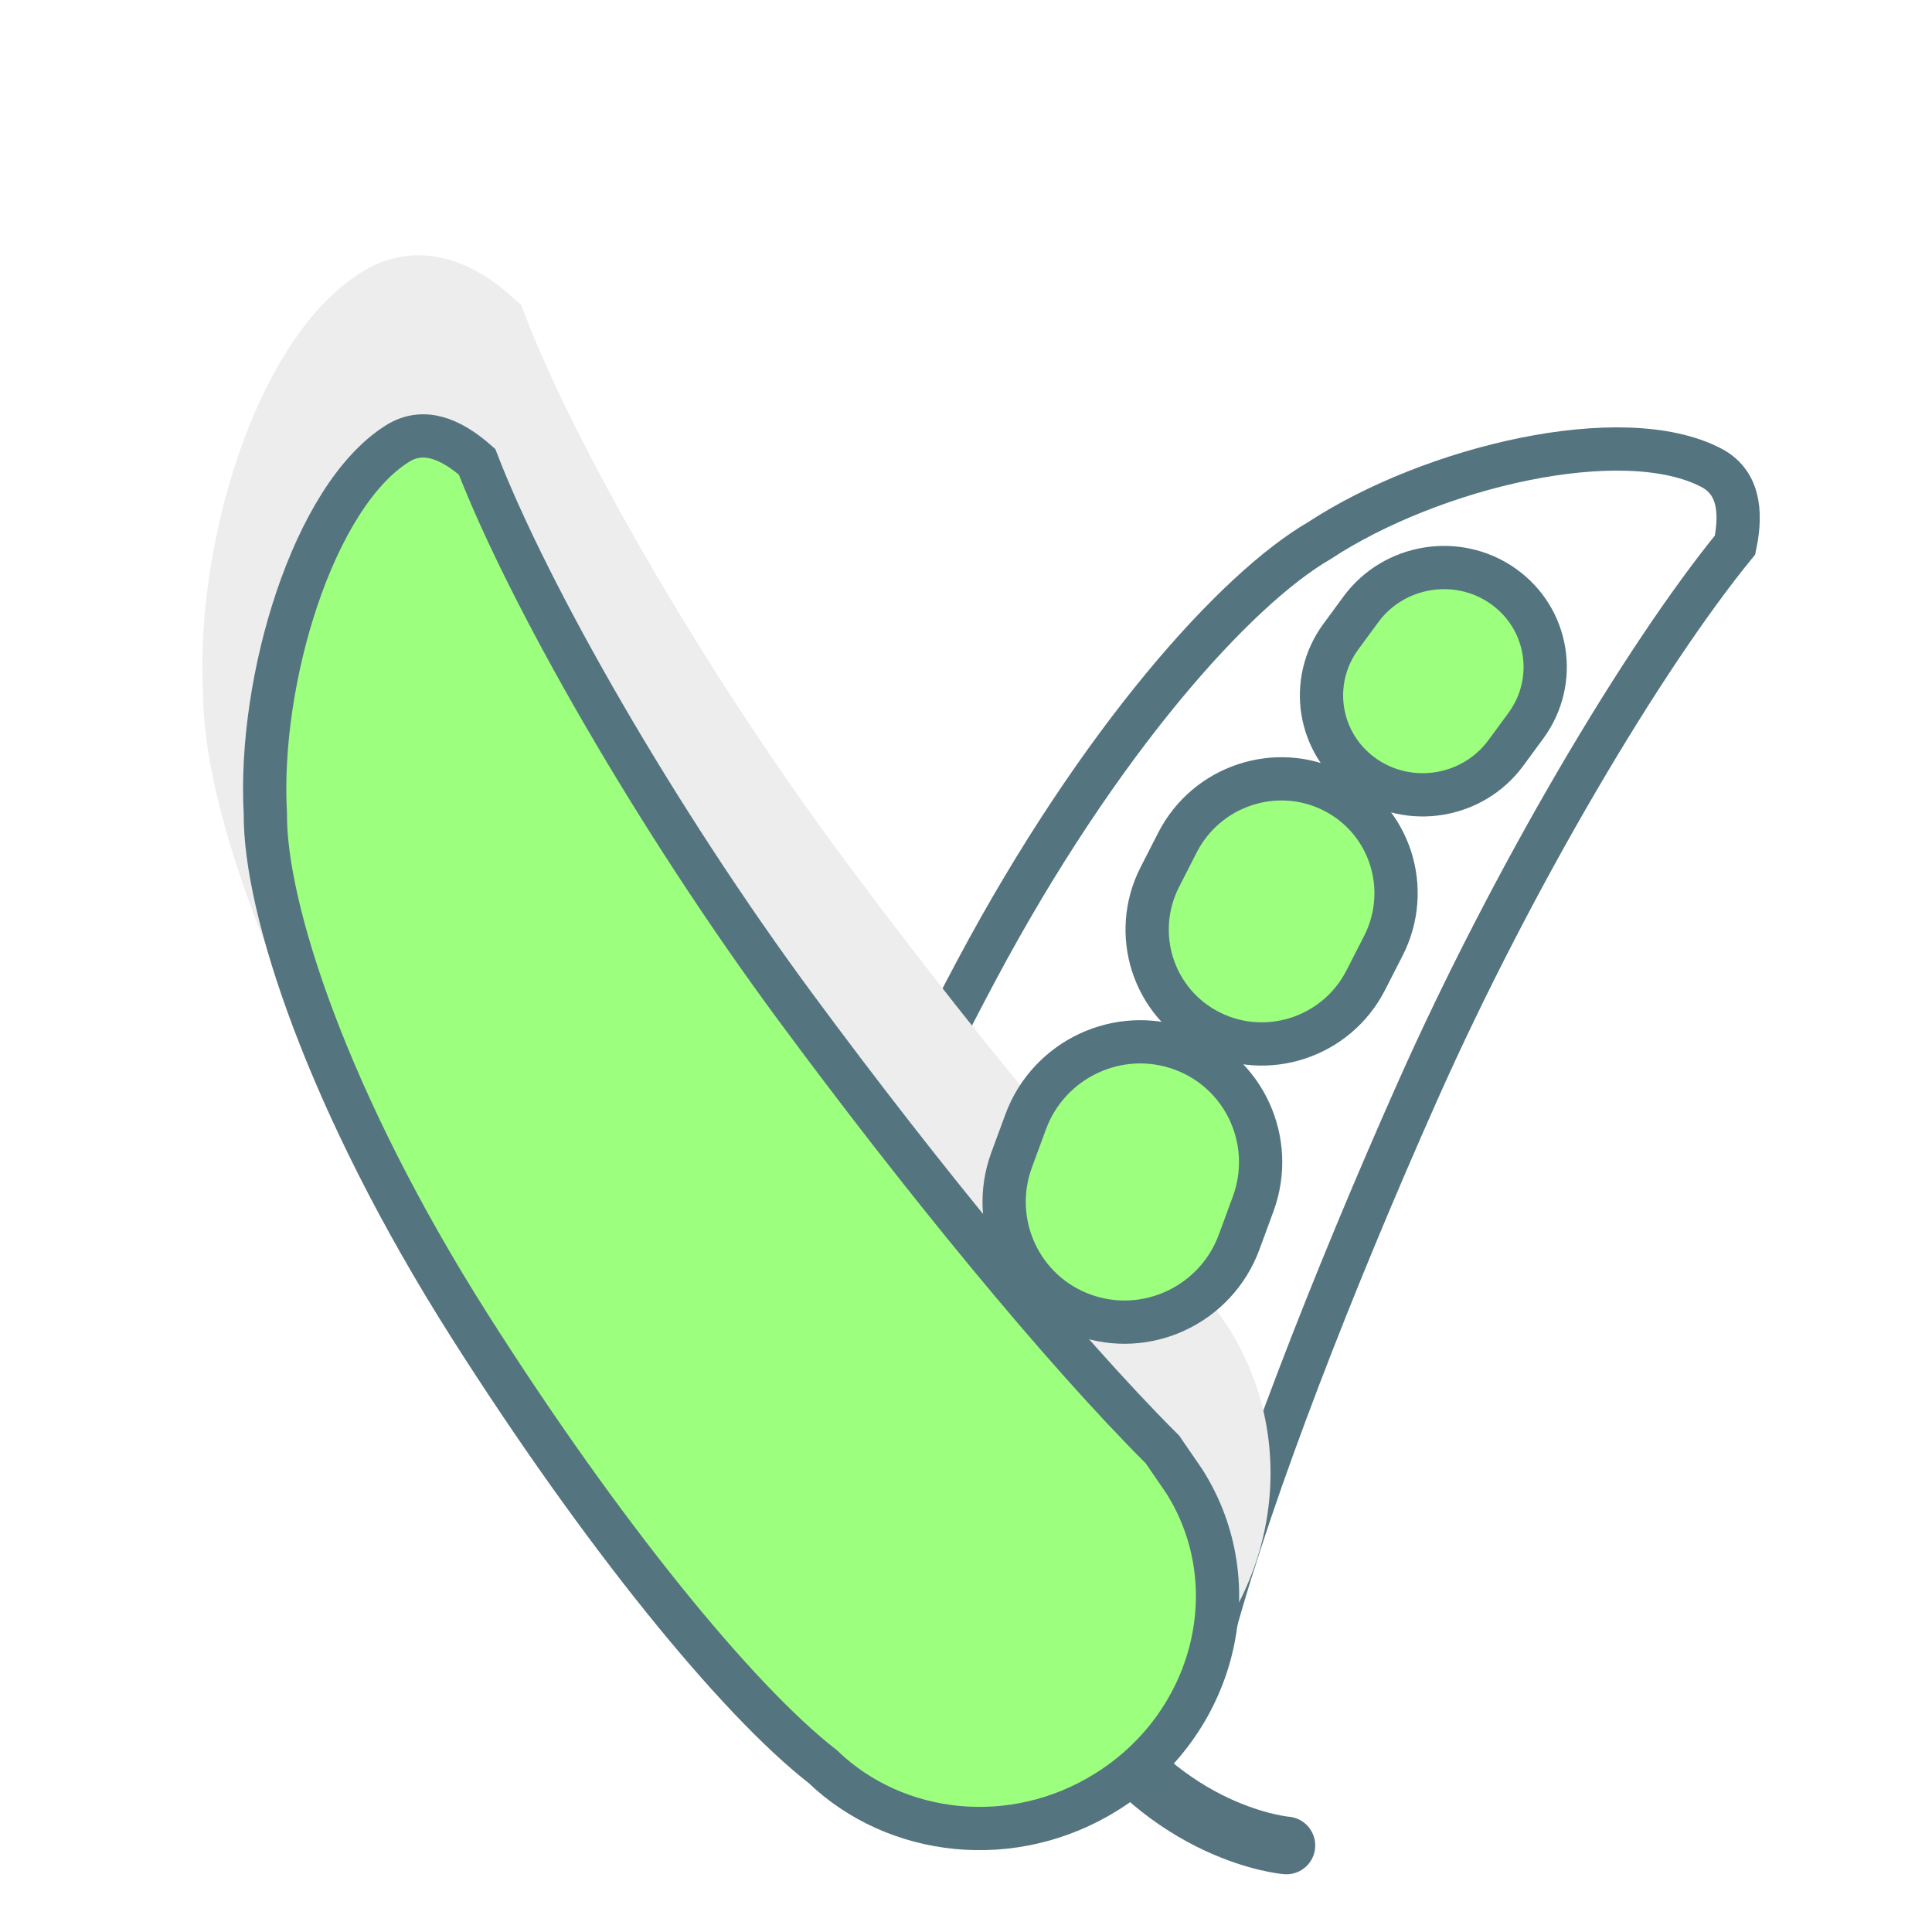 <svg xmlns="http://www.w3.org/2000/svg" xmlns:xlink="http://www.w3.org/1999/xlink" viewBox="0 0 122 134" width="24" height="24" class="ml-n5 mr-2">
    <defs>
        <filter filterUnits="userSpaceOnUse" id="Filter_diet_nav_11" x="-20px" y="-15px" width="164px" height="178px">
            <feOffset in="SourceAlpha" dx="0" dy="7"></feOffset>
            <feGaussianBlur result="blurOut" stdDeviation="0"></feGaussianBlur>
            <feFlood flood-color="rgb(0, 0, 0)" result="floodOut"></feFlood>
            <feComposite operator="atop" in="floodOut" in2="blurOut"></feComposite>
            <feComponentTransfer><feFuncA type="linear" slope="0.12"></feFuncA></feComponentTransfer>
            <feMerge>
                <feMergeNode></feMergeNode>
                <feMergeNode in="SourceGraphic"></feMergeNode>
            </feMerge>
        </filter>

    </defs>
    <g filter="url(#Filter_diet_nav_11)">
        <path fill-rule="evenodd" stroke="rgb(85, 116, 128)" stroke-width="4px" stroke-linecap="round" stroke-linejoin="round" fill="none" d="M83.222,120.997 C83.222,120.997 74.932,120.325 69.173,111.190 C63.415,102.056 61.495,99.011 61.495,99.011 "></path>
        <path fill-rule="evenodd" stroke-width="3px" stroke="rgb(84, 116, 128)" fill="rgb(255, 255, 255)" d="M92.331,68.661 C86.414,81.956 80.885,96.188 78.228,105.873 L77.059,108.273 C73.050,115.794 63.407,118.546 55.522,114.419 C48.763,110.883 45.505,103.443 47.232,96.653 C48.307,89.210 53.695,75.371 61.724,60.308 C70.230,44.351 79.719,33.855 85.497,30.503 C93.314,25.369 106.552,22.229 112.692,25.442 C114.518,26.398 114.849,28.345 114.340,30.802 C107.970,38.598 98.904,53.895 92.331,68.661 Z"></path>
        <path fill-rule="evenodd" stroke-width="8px" stroke="rgb(237, 237, 237)" fill="rgb(237, 237, 237)" d="M48.838,54.304 C57.496,66.026 67.167,77.882 74.301,85.003 L75.814,87.206 C80.381,94.405 77.962,104.055 70.411,108.761 C63.940,112.794 55.809,111.872 50.739,106.998 C44.772,102.357 35.373,90.816 26.226,76.397 C16.438,60.967 12.029,47.473 12.081,40.913 C11.563,31.651 15.412,18.874 21.255,15.232 C23.003,14.143 24.871,14.832 26.763,16.497 C30.389,25.859 39.222,41.284 48.838,54.304 Z"></path>
        <path fill-rule="evenodd" stroke-width="3px" stroke="rgb(84, 116, 128)" fill="rgb(156, 255, 126)" d="M99.827,43.340 L98.444,45.223 C96.154,48.341 91.736,49.062 88.576,46.833 C85.417,44.605 84.712,40.269 87.003,37.151 L88.385,35.269 C90.676,32.150 95.094,31.429 98.254,33.658 C101.413,35.887 102.117,40.222 99.827,43.340 ZM89.945,58.603 L88.726,60.988 C86.706,64.939 81.873,66.538 77.930,64.559 C73.987,62.581 72.428,57.775 74.448,53.824 L75.667,51.439 C77.686,47.488 82.520,45.889 86.462,47.868 C90.405,49.846 91.964,54.653 89.945,58.603 ZM80.914,76.510 L79.944,79.145 C78.338,83.511 73.504,85.775 69.147,84.202 C64.790,82.629 62.560,77.815 64.166,73.449 L65.136,70.814 C66.742,66.449 71.576,64.185 75.933,65.758 C80.290,67.330 82.520,72.145 80.914,76.510 Z"></path>
        <path fill-rule="evenodd" stroke-width="3px" stroke="rgb(84, 116, 128)" fill="rgb(156, 255, 126)" d="M49.161,62.832 C57.819,74.555 67.490,86.411 74.624,93.532 L76.137,95.735 C80.704,102.933 78.285,112.584 70.734,117.289 C64.263,121.322 56.132,120.401 51.062,115.526 C45.096,110.885 35.696,99.345 26.549,84.926 C16.761,69.496 12.352,56.002 12.404,49.441 C11.886,40.179 15.735,27.402 21.578,23.761 C23.326,22.671 25.194,23.361 27.086,25.025 C30.712,34.388 39.545,49.813 49.161,62.832 Z"></path>
    </g>
</svg>